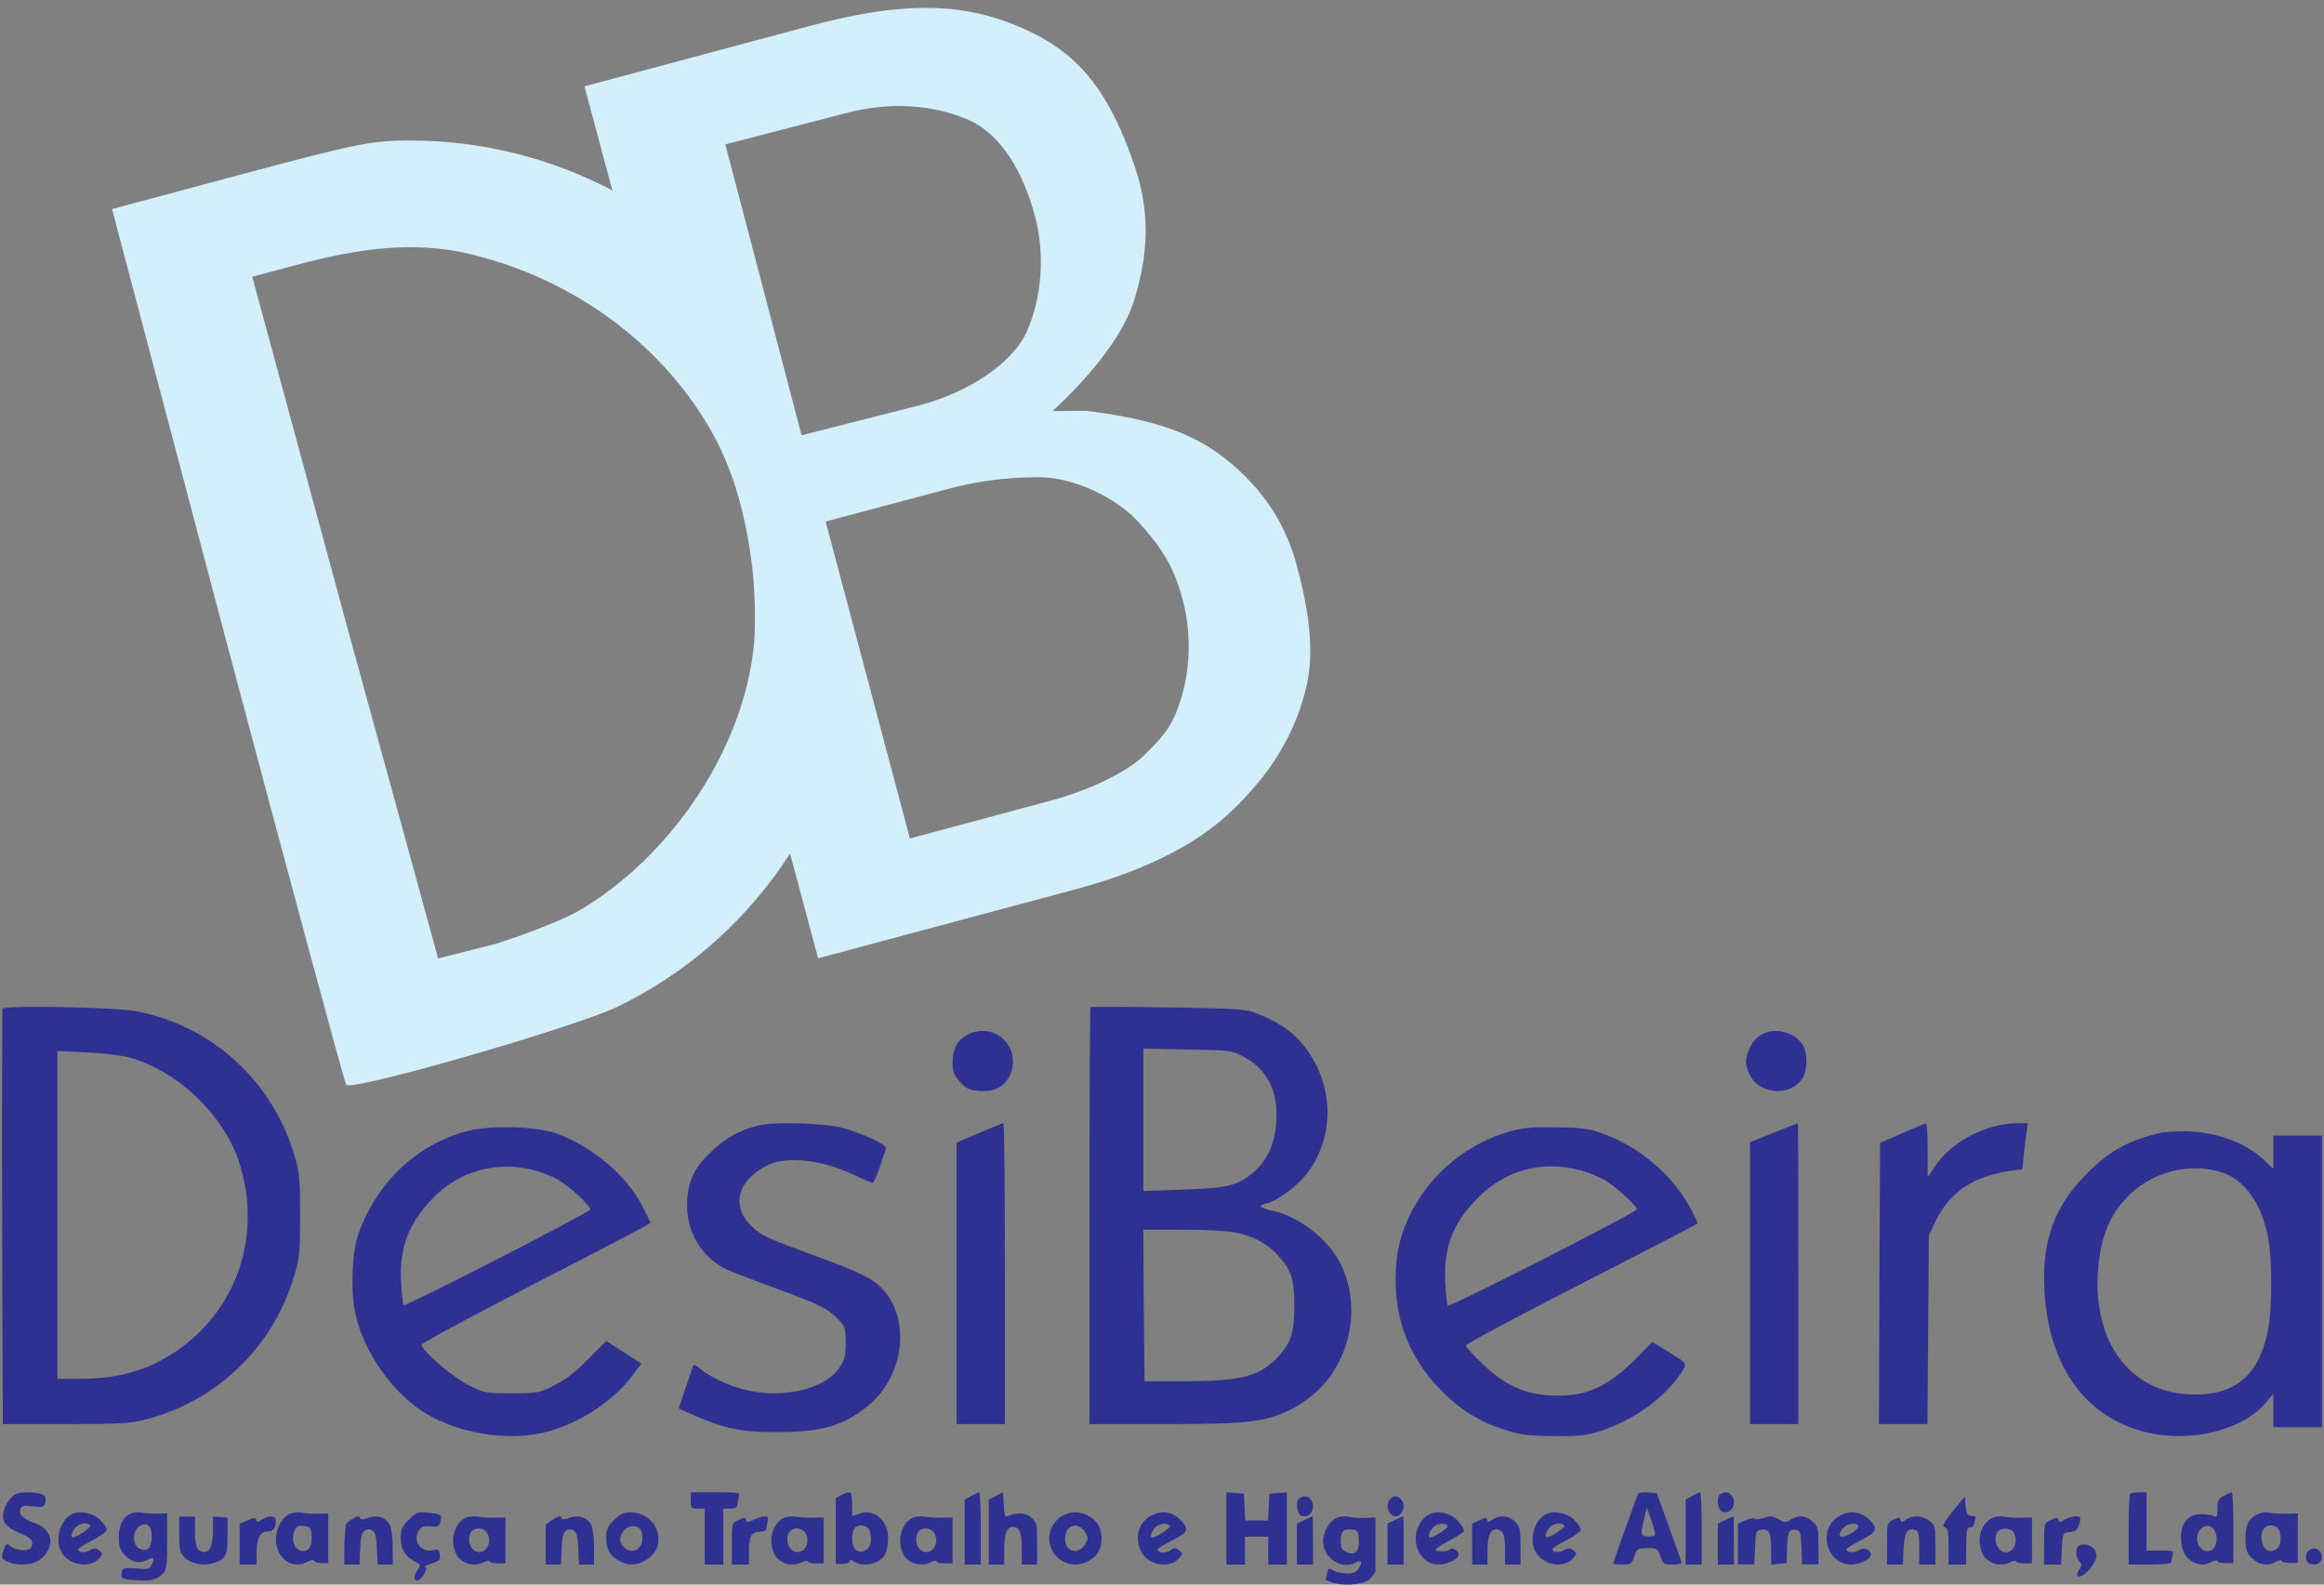 <?xml version="1.0" encoding="UTF-8"?>
<svg width="154px" height="105px" viewBox="0 0 154 105" version="1.1" xmlns="http://www.w3.org/2000/svg" xmlns:xlink="http://www.w3.org/1999/xlink">
    <rect x="0" y="0" width="154" height="105" fill="#808080" stroke="none"/>
    <!-- Generator: Sketch 52.6 (67491) - http://www.bohemiancoding.com/sketch -->
    <title>logo</title>
    <desc>Created with Sketch.</desc>
    <g id="Welcome" stroke="none" stroke-width="1" fill="none" fill-rule="evenodd">
        <g id="hp" transform="translate(-148, -16)">
            <g id="logo" transform="translate(148, 12)">
                <g>
                    <g id="SHigTrab" transform="translate(77, 105.5) scale(1, -1) translate(-77, -105.5) translate(0, 102)" fill="#2E3192">
                        <path d="M137.703,2.532 C137.512,2.353 137.564,1.754 137.79,1.543 C137.964,1.381 137.964,1.267 137.79,1.008 C137.651,0.813 137.599,0.619 137.668,0.57 C137.842,0.408 138.347,0.781 138.695,1.332 C138.956,1.754 138.973,1.932 138.834,2.256 C138.643,2.629 137.982,2.791 137.703,2.532 Z" id="Path"></path>
                        <path d="M141.159,6.007 C141.1,5.96 141.055,4.88 141.055,3.614 L141.055,1.329 L142.462,1.329 C143.232,1.329 143.869,1.376 143.869,1.453 C143.869,1.515 143.913,1.715 143.958,1.916 C144.046,2.24 144.017,2.255 143.143,2.255 L142.24,2.255 L142.24,4.185 L142.24,6.115 L141.751,6.115 C141.47,6.115 141.204,6.068 141.159,6.007 Z" id="Path"></path>
                        <path d="M147.361,5.873 C146.999,5.691 146.939,5.555 146.939,5.041 C146.939,4.496 146.909,4.436 146.682,4.542 C146.532,4.602 146.154,4.663 145.822,4.663 C145.008,4.663 144.525,4.088 144.525,3.15 C144.525,2.228 144.857,1.638 145.506,1.426 C145.928,1.29 146.124,1.29 146.486,1.472 C146.728,1.608 146.939,1.638 146.939,1.562 C146.939,1.487 147.18,1.426 147.467,1.426 L147.995,1.426 L147.995,3.77 C147.995,5.056 147.95,6.115 147.889,6.115 C147.814,6.1 147.587,5.994 147.361,5.873 Z M146.848,3.332 C147.059,2.47 146.381,1.865 145.822,2.424 C145.476,2.772 145.521,3.483 145.913,3.755 C146.305,4.043 146.713,3.861 146.848,3.332 Z" id="Shape" fill-rule="nonzero"></path>
                        <path d="M149.52,4.621 C148.961,4.295 148.795,3.937 148.795,2.988 C148.795,2.366 148.871,2.117 149.158,1.822 C149.655,1.309 150.183,1.2 150.757,1.48 C150.998,1.62 151.209,1.651 151.209,1.573 C151.209,1.495 151.451,1.433 151.737,1.433 L152.265,1.433 L152.265,3.082 L152.265,4.715 L151.556,4.699 C151.149,4.683 150.636,4.715 150.379,4.761 C150.108,4.823 149.761,4.761 149.52,4.621 Z M151.043,3.564 C151.119,3.362 151.149,3.019 151.104,2.786 C150.998,2.242 150.349,2.024 150.048,2.444 C149.806,2.802 149.791,3.486 150.033,3.735 C150.334,4.046 150.907,3.953 151.043,3.564 Z" id="Shape" fill-rule="nonzero"></path>
                        <path d="M152.898,2.168 C152.811,2.048 152.767,1.824 152.825,1.644 C152.956,1.224 153.708,1.224 153.839,1.644 C153.955,2.018 153.694,2.393 153.332,2.393 C153.187,2.393 152.999,2.288 152.898,2.168 Z" id="Path"></path>
                        <path d="M108.551,6.012 C108.473,5.872 106.893,1.484 106.893,1.376 C106.893,1.36 107.174,1.329 107.503,1.329 C108.066,1.329 108.129,1.376 108.301,1.872 C108.473,2.384 108.52,2.415 109.161,2.415 C109.803,2.415 109.85,2.384 110.022,1.872 C110.194,1.376 110.256,1.329 110.82,1.329 C111.148,1.329 111.43,1.376 111.43,1.453 C111.414,1.515 111.054,2.57 110.601,3.81 L109.787,6.058 L109.208,6.105 C108.895,6.136 108.598,6.089 108.551,6.012 Z M109.615,3.624 C109.709,3.221 109.677,3.19 109.239,3.19 C108.707,3.19 108.676,3.298 108.958,4.399 L109.13,5.113 L109.318,4.57 C109.427,4.291 109.552,3.857 109.615,3.624 Z" id="Shape" fill-rule="nonzero"></path>
                        <path d="M112.124,5.868 L111.697,5.636 L111.697,3.49 L111.697,1.329 L112.231,1.329 L112.764,1.329 L112.764,3.722 C112.764,5.034 112.719,6.115 112.658,6.115 C112.581,6.099 112.353,5.991 112.124,5.868 Z" id="Path"></path>
                        <path d="M114.335,4.286 L113.832,4.039 L113.832,2.684 L113.832,1.329 L114.366,1.329 L114.899,1.329 L114.899,2.932 C114.899,3.82 114.884,4.534 114.869,4.519 C114.838,4.519 114.594,4.403 114.335,4.286 Z" id="Path-Copy"></path>
                        <path d="M114.04,6.011 C113.706,5.871 113.797,4.942 114.147,4.819 C114.739,4.609 115.15,5.433 114.724,5.923 C114.527,6.151 114.36,6.169 114.04,6.011 Z" id="Path"></path>
                        <path d="M115.684,4.268 L115.166,4.036 L115.166,2.69 L115.166,1.344 L115.716,1.344 L116.25,1.344 L116.297,2.473 C116.344,3.53 116.36,3.588 116.721,3.631 C117.239,3.703 117.364,3.457 117.364,2.314 L117.364,1.329 L117.882,1.373 L118.385,1.416 L118.416,2.328 C118.448,3.486 118.526,3.689 118.966,3.631 C119.295,3.588 119.327,3.501 119.374,2.473 L119.421,1.344 L119.955,1.344 L120.504,1.344 L120.504,2.574 C120.504,3.703 120.473,3.848 120.112,4.167 C119.672,4.586 119.154,4.63 118.652,4.297 C118.338,4.094 118.259,4.094 117.835,4.34 C117.427,4.557 117.286,4.572 116.862,4.413 C116.579,4.326 116.328,4.297 116.281,4.369 C116.218,4.442 115.951,4.384 115.684,4.268 Z" id="Path"></path>
                        <path d="M121.746,4.456 C120.541,3.611 120.952,1.629 122.393,1.352 C122.981,1.229 123.965,1.629 123.965,1.982 C123.965,2.32 123.48,2.504 123.186,2.274 C122.936,2.09 122.349,2.12 122.349,2.335 C122.349,2.397 122.775,2.658 123.304,2.935 C124.274,3.426 124.406,3.642 124.083,4.072 C123.466,4.855 122.54,5.009 121.746,4.456 Z M123.142,3.903 C123.23,3.749 122.745,3.38 122.246,3.211 C121.834,3.073 121.79,3.35 122.158,3.764 C122.407,4.056 123.01,4.133 123.142,3.903 Z" id="Shape" fill-rule="nonzero"></path>
                        <path d="M125.469,4.296 C125.042,4.092 125.042,4.063 125.042,2.711 L125.042,1.329 L125.575,1.329 L126.094,1.329 L126.14,2.362 C126.185,3.452 126.399,3.801 126.933,3.612 C127.131,3.54 127.177,3.307 127.177,2.42 L127.177,1.329 L127.711,1.329 L128.244,1.329 L128.244,2.624 C128.244,3.86 128.229,3.947 127.848,4.223 C127.375,4.587 126.765,4.616 126.307,4.31 C126.033,4.121 125.972,4.121 125.926,4.296 C125.88,4.47 125.819,4.47 125.469,4.296 Z" id="Path"></path>
                        <path d="M129.405,4.865 C128.804,4.112 128.671,3.85 128.854,3.82 C129.071,3.773 129.121,3.528 129.121,2.544 L129.121,1.329 L129.705,1.329 L130.289,1.329 L130.289,2.559 C130.289,3.543 130.339,3.789 130.539,3.789 C130.672,3.789 130.789,3.85 130.789,3.927 C130.789,4.004 130.839,4.173 130.889,4.312 C130.956,4.481 130.889,4.557 130.655,4.557 C130.372,4.557 130.305,4.665 130.255,5.203 L130.205,5.849 L129.405,4.865 Z" id="Path"></path>
                        <path d="M131.948,4.375 C131.209,3.972 130.952,2.834 131.405,1.984 C131.707,1.407 132.522,1.162 133.141,1.45 C133.382,1.58 133.593,1.609 133.593,1.537 C133.593,1.465 133.835,1.407 134.122,1.407 L134.65,1.407 L134.65,2.935 L134.65,4.448 L133.941,4.433 C133.533,4.419 133.02,4.448 132.763,4.505 C132.507,4.548 132.16,4.491 131.948,4.375 Z M133.442,3.439 C133.759,2.863 133.458,2.128 132.914,2.128 C132.356,2.128 131.994,3.136 132.416,3.54 C132.688,3.799 133.261,3.741 133.442,3.439 Z" id="Shape" fill-rule="nonzero"></path>
                        <path d="M135.909,4.287 C135.451,4.084 135.451,4.055 135.451,2.707 L135.451,1.329 L136.023,1.329 L136.58,1.329 L136.629,2.388 C136.678,3.374 136.695,3.432 137.087,3.475 C137.595,3.533 137.677,3.62 137.808,4.128 C137.906,4.462 137.857,4.52 137.529,4.52 C137.333,4.52 137.006,4.418 136.809,4.302 C136.515,4.113 136.449,4.113 136.4,4.287 C136.351,4.462 136.285,4.462 135.909,4.287 Z" id="Path"></path>
                        <polygon id="Path" points="81.27 3.73 81.27 1.329 81.886 1.329 82.502 1.329 82.502 2.252 82.502 3.176 83.272 3.176 84.042 3.176 84.042 2.252 84.042 1.329 84.658 1.329 85.274 1.329 85.274 3.73 85.274 6.115 84.704 6.068 84.119 6.022 84.073 5.145 84.027 4.253 83.272 4.253 82.518 4.253 82.471 5.145 82.425 6.022 81.855 6.068 81.27 6.115"></polygon>
                        <path d="M86.444,4.286 L85.941,4.039 L85.941,2.684 L85.941,1.329 L86.475,1.329 L87.009,1.329 L87.009,2.932 C87.009,3.82 86.993,4.534 86.978,4.519 C86.948,4.519 86.704,4.403 86.444,4.286 Z" id="Path"></path>
                        <path d="M86.15,5.745 C85.815,5.605 85.906,4.676 86.256,4.553 C86.849,4.343 87.259,5.167 86.833,5.658 C86.636,5.886 86.469,5.903 86.15,5.745 Z" id="Path"></path>
                        <path d="M88.537,4.402 C87.985,4.117 87.586,3.276 87.693,2.629 C87.862,1.638 88.967,1.007 89.795,1.442 C90.194,1.653 90.302,1.533 90.072,1.127 C89.95,0.911 89.825,0.806 89.535,0.751 C89.421,0.73 89.295,0.73 89.074,0.751 C88.844,0.77 88.746,0.796 88.537,0.856 C88.328,0.917 88.145,1.071 88.077,1.052 C87.997,1.029 87.92,0.778 87.847,0.301 C88.307,0.1 88.767,2.69949916e-12 89.228,4.06430445e-12 C90.225,7.02138257e-12 90.532,0.225 90.685,0.301 C90.788,0.351 90.941,0.536 91.146,0.856 L91.146,2.644 L91.146,4.448 L90.501,4.417 C90.133,4.402 89.642,4.432 89.381,4.493 C89.105,4.553 88.767,4.508 88.537,4.402 Z M90.041,2.99 C90.102,2.224 89.795,1.893 89.228,2.149 C88.952,2.284 88.844,2.434 88.844,2.765 C88.844,3.516 88.982,3.696 89.519,3.651 C89.964,3.606 89.995,3.561 90.041,2.99 Z" id="Shape" fill-rule="nonzero"></path>
                        <path d="M92.45,4.286 L91.946,4.039 L91.946,2.684 L91.946,1.329 L92.48,1.329 L93.014,1.329 L93.014,2.932 C93.014,3.82 92.999,4.534 92.983,4.519 C92.953,4.519 92.709,4.403 92.45,4.286 Z" id="Path"></path>
                        <path d="M92.08,5.603 C91.672,5.071 92.283,4.196 92.769,4.642 C93.067,4.917 93.099,5.363 92.832,5.655 C92.581,5.93 92.315,5.912 92.08,5.603 Z" id="Path"></path>
                        <path d="M94.746,4.674 C94.208,4.428 93.815,3.75 93.815,3.042 C93.815,1.841 94.775,1.071 95.838,1.41 C96.61,1.64 96.857,1.979 96.493,2.272 C96.319,2.395 96.158,2.426 96.086,2.333 C95.911,2.164 95.125,2.149 95.125,2.318 C95.125,2.38 95.547,2.657 96.071,2.934 C96.595,3.196 97.017,3.488 97.017,3.581 C97.017,3.658 96.843,3.95 96.624,4.197 C96.188,4.72 95.329,4.936 94.746,4.674 Z M95.925,3.889 C95.998,3.765 95.023,3.119 94.761,3.119 C94.601,3.119 94.703,3.488 94.936,3.765 C95.183,4.058 95.78,4.135 95.925,3.889 Z" id="Shape" fill-rule="nonzero"></path>
                        <path d="M98.032,4.266 L97.551,4.033 L97.551,2.681 L97.551,1.329 L98.061,1.329 L98.57,1.329 L98.57,2.216 C98.57,3.205 98.745,3.655 99.123,3.655 C99.589,3.655 99.735,3.336 99.735,2.318 L99.735,1.329 L100.244,1.329 L100.754,1.329 L100.754,2.565 C100.754,3.699 100.725,3.844 100.39,4.164 C99.982,4.586 99.371,4.629 98.905,4.31 C98.643,4.121 98.585,4.121 98.541,4.295 C98.512,4.455 98.41,4.455 98.032,4.266 Z" id="Path"></path>
                        <path d="M102.488,4.686 C101.615,4.286 101.251,2.81 101.848,2.026 C102.43,1.227 103.681,1.089 104.248,1.75 C104.51,2.057 104.51,2.072 104.248,2.272 C104.03,2.441 103.914,2.441 103.623,2.272 C103.288,2.088 102.866,2.134 102.866,2.349 C102.866,2.411 103.288,2.672 103.812,2.949 C104.335,3.21 104.757,3.533 104.757,3.641 C104.757,3.748 104.568,4.04 104.335,4.271 C103.884,4.732 103.012,4.917 102.488,4.686 Z M103.666,3.902 C103.739,3.779 102.764,3.133 102.502,3.133 C102.342,3.133 102.444,3.502 102.677,3.779 C102.924,4.071 103.521,4.148 103.666,3.902 Z" id="Shape" fill-rule="nonzero"></path>
                        <path d="M76.155,4.498 C75.404,4.007 75.183,3.07 75.625,2.18 C76.067,1.275 77.511,1.029 78.13,1.75 C78.395,2.057 78.395,2.073 78.13,2.272 C77.894,2.457 77.806,2.457 77.526,2.257 C77.216,2.057 76.715,2.088 76.715,2.334 C76.715,2.395 77.143,2.656 77.673,2.932 C78.646,3.424 78.764,3.608 78.439,4.037 C77.85,4.836 76.966,5.004 76.155,4.498 Z M77.526,3.884 C77.6,3.761 76.612,3.117 76.347,3.117 C76.185,3.117 76.288,3.485 76.524,3.761 C76.774,4.053 77.378,4.13 77.526,3.884 Z" id="Shape" fill-rule="nonzero"></path>
                        <path d="M45.773,5.574 C45.773,5.08 45.804,5.034 46.235,5.034 L46.697,5.034 L46.697,3.182 L46.697,1.329 L47.313,1.329 L47.929,1.329 L47.929,3.182 L47.929,5.034 L48.391,5.034 C48.652,5.034 48.853,5.111 48.853,5.235 C48.853,5.327 48.899,5.574 48.945,5.775 C49.037,6.115 49.022,6.115 47.405,6.115 L45.773,6.115 L45.773,5.574 Z" id="Path"></path>
                        <path d="M48.951,4.287 C48.495,4.084 48.495,4.055 48.495,2.707 L48.495,1.329 L49.065,1.329 L49.634,1.329 L49.634,2.243 C49.634,3.229 49.797,3.504 50.398,3.504 C50.61,3.504 50.773,3.591 50.773,3.693 C50.773,3.78 50.821,4.012 50.87,4.2 C51,4.592 50.659,4.621 49.959,4.302 C49.569,4.113 49.488,4.113 49.439,4.287 C49.39,4.461 49.325,4.461 48.951,4.287 Z" id="Path"></path>
                        <path d="M51.879,4.393 C51.139,3.975 50.883,2.835 51.336,1.984 C51.638,1.407 52.453,1.162 53.071,1.451 C53.313,1.58 53.524,1.609 53.524,1.537 C53.524,1.465 53.766,1.407 54.052,1.407 L54.581,1.407 L54.581,2.922 L54.581,4.451 L53.947,4.436 C53.584,4.422 53.056,4.451 52.769,4.494 C52.437,4.552 52.105,4.508 51.879,4.393 Z M53.403,3.355 C53.781,2.561 53.011,1.782 52.407,2.345 C52.12,2.619 52.09,3.297 52.347,3.542 C52.664,3.845 53.207,3.744 53.403,3.355 Z" id="Shape" fill-rule="nonzero"></path>
                        <path d="M55.801,5.959 L55.381,5.725 L55.381,3.556 L55.381,1.372 L55.848,1.372 C56.113,1.372 56.315,1.45 56.315,1.544 C56.315,1.668 56.377,1.668 56.517,1.575 C57.108,1.107 58.291,1.341 58.649,1.996 C58.757,2.183 58.835,2.651 58.851,3.041 C58.866,4.243 57.917,5.069 56.937,4.695 L56.47,4.523 L56.47,5.272 C56.47,5.693 56.424,6.068 56.346,6.099 C56.284,6.146 56.05,6.083 55.801,5.959 Z M57.591,3.65 C57.653,3.556 57.715,3.244 57.715,2.963 C57.715,2.355 57.124,1.965 56.704,2.308 C56.377,2.573 56.393,3.65 56.735,3.837 C57.015,4.009 57.419,3.915 57.591,3.65 Z" id="Shape" fill-rule="nonzero"></path>
                        <path d="M60.42,4.393 C59.68,3.975 59.424,2.835 59.876,1.984 C60.178,1.407 60.993,1.162 61.612,1.451 C61.854,1.58 62.065,1.609 62.065,1.537 C62.065,1.465 62.306,1.407 62.593,1.407 L63.121,1.407 L63.121,2.922 L63.121,4.451 L62.487,4.436 C62.125,4.422 61.597,4.451 61.31,4.494 C60.978,4.552 60.646,4.508 60.42,4.393 Z M61.944,3.355 C62.321,2.561 61.552,1.782 60.948,2.345 C60.661,2.619 60.631,3.297 60.888,3.542 C61.205,3.845 61.748,3.744 61.944,3.355 Z" id="Shape" fill-rule="nonzero"></path>
                        <path d="M64.349,5.868 L63.922,5.636 L63.922,3.49 L63.922,1.329 L64.456,1.329 L64.99,1.329 L64.99,3.722 C64.99,5.034 64.944,6.115 64.883,6.115 C64.807,6.099 64.578,5.991 64.349,5.868 Z" id="Path"></path>
                        <path d="M66.004,5.881 L65.523,5.631 L65.523,3.48 L65.523,1.329 L66.033,1.329 L66.542,1.329 L66.542,2.28 C66.542,3.34 66.717,3.823 67.096,3.823 C67.562,3.823 67.707,3.48 67.707,2.389 L67.707,1.329 L68.217,1.329 L68.726,1.329 L68.726,2.717 C68.726,4.057 68.712,4.119 68.333,4.447 C67.94,4.774 67.401,4.805 66.805,4.54 C66.586,4.431 66.557,4.54 66.513,5.273 L66.47,6.115 L66.004,5.881 Z" id="Path"></path>
                        <path d="M70.392,4.556 C70.165,4.435 69.862,4.132 69.741,3.89 C68.938,2.346 70.543,0.741 72.088,1.543 C72.709,1.861 72.997,2.346 72.997,3.057 C72.997,3.769 72.709,4.253 72.088,4.571 C71.543,4.859 70.922,4.859 70.392,4.556 Z M71.891,3.496 C72.118,3.133 72.118,3.057 71.921,2.694 C71.482,1.922 70.574,2.164 70.574,3.042 C70.574,3.935 71.406,4.223 71.891,3.496 Z" id="Shape" fill-rule="nonzero"></path>
                        <path d="M36.572,4.277 C36.456,4.204 36.32,4.097 36.165,3.956 L36.165,2.686 L36.165,1.329 L36.674,1.329 L37.169,1.329 L37.213,2.365 C37.242,3.168 37.315,3.445 37.519,3.577 C37.693,3.693 37.839,3.693 38.028,3.577 C38.217,3.445 38.29,3.168 38.319,2.365 L38.363,1.329 L38.858,1.329 L39.367,1.329 L39.367,2.468 C39.367,3.08 39.28,3.752 39.178,3.956 C38.931,4.452 38.319,4.642 37.722,4.423 C37.417,4.306 37.242,4.292 37.213,4.394 C37.14,4.584 37.053,4.569 36.572,4.277 Z" id="Path"></path>
                        <path d="M40.683,4.273 C40.259,3.851 40.168,3.655 40.168,3.097 C40.168,2.343 40.44,1.861 41.076,1.544 C41.636,1.258 42.045,1.258 42.65,1.544 C44.375,2.358 43.694,4.785 41.742,4.785 C41.318,4.785 41.076,4.665 40.683,4.273 Z M42.423,3.67 C42.529,3.549 42.589,3.217 42.559,2.946 C42.498,2.298 41.863,2.011 41.379,2.449 C41.016,2.78 41,3.097 41.318,3.549 C41.575,3.926 42.166,3.986 42.423,3.67 Z" id="Shape" fill-rule="nonzero"></path>
                        <path d="M1.002,5.977 C0.796,5.868 0.515,5.51 0.367,5.198 C-0.017,4.358 0.234,3.86 1.254,3.439 C2.051,3.112 2.243,2.91 2.096,2.505 C1.977,2.194 1.165,2.21 0.737,2.521 C0.426,2.739 0.397,2.739 0.264,2.35 C0.057,1.774 0.072,1.727 0.485,1.525 C1.18,1.198 2.258,1.291 2.746,1.727 C3.676,2.552 3.484,3.657 2.332,4.062 C1.519,4.342 1.224,4.638 1.357,5.012 C1.431,5.229 1.593,5.261 2.184,5.183 C2.819,5.105 2.923,5.12 2.997,5.416 C3.056,5.587 3.026,5.805 2.952,5.883 C2.701,6.148 1.416,6.195 1.002,5.977 Z" id="Path"></path>
                        <path d="M4.806,4.686 C3.919,4.284 3.57,2.803 4.166,2.001 C4.748,1.229 6.012,1.09 6.579,1.754 C6.826,2.031 6.826,2.062 6.564,2.263 C6.346,2.433 6.23,2.433 5.939,2.263 C5.605,2.078 5.183,2.124 5.183,2.34 C5.183,2.402 5.605,2.664 6.128,2.942 C6.651,3.204 7.073,3.528 7.073,3.636 C7.073,3.744 6.884,4.038 6.651,4.269 C6.201,4.732 5.329,4.917 4.806,4.686 Z M5.983,3.899 C6.055,3.775 5.082,3.127 4.82,3.127 C4.66,3.127 4.762,3.497 4.995,3.775 C5.242,4.068 5.837,4.146 5.983,3.899 Z" id="Shape" fill-rule="nonzero"></path>
                        <path d="M8.66,4.702 C8.15,4.488 7.873,3.936 7.873,3.124 C7.873,2.511 7.946,2.312 8.296,1.929 C8.747,1.454 9.271,1.362 9.795,1.653 C10.174,1.867 10.276,1.745 10.057,1.331 C9.897,1.009 9.795,0.994 9.024,1.07 C8.267,1.132 8.165,1.116 8.077,0.841 C7.961,0.427 8.048,0.366 8.965,0.289 C9.926,0.212 10.407,0.32 10.785,0.718 C11.047,0.994 11.076,1.239 11.076,2.863 L11.076,4.718 L10.465,4.702 C10.115,4.687 9.65,4.718 9.402,4.764 C9.169,4.81 8.82,4.779 8.66,4.702 Z M10.057,3.185 C10.057,2.434 9.751,2.128 9.256,2.373 C8.776,2.603 8.747,3.507 9.213,3.844 C9.693,4.197 10.057,3.921 10.057,3.185 Z" id="Shape" fill-rule="nonzero"></path>
                        <path d="M11.877,3.334 C11.877,2.279 11.922,2.104 12.234,1.796 C12.681,1.357 13.486,1.211 14.171,1.43 C14.961,1.679 15.08,1.913 15.08,3.246 L15.08,4.432 L14.603,4.476 L14.111,4.52 L14.111,3.626 C14.111,2.616 13.933,2.162 13.545,2.162 C13.069,2.162 12.92,2.484 12.92,3.509 L12.92,4.505 L12.398,4.505 L11.877,4.505 L11.877,3.334 Z" id="Path"></path>
                        <path d="M16.409,4.264 L15.88,4.032 L15.88,2.68 L15.88,1.329 L16.441,1.329 L17.001,1.329 L17.001,2.041 C17.001,3.044 17.226,3.509 17.706,3.509 C18.09,3.509 18.282,3.741 18.282,4.25 C18.282,4.584 17.85,4.613 17.37,4.308 C17.081,4.119 17.017,4.119 16.969,4.293 C16.937,4.453 16.825,4.453 16.409,4.264 Z" id="Path"></path>
                        <path d="M19.144,4.658 C18.577,4.347 18.193,3.492 18.301,2.745 C18.469,1.594 19.436,1.018 20.356,1.5 C20.632,1.64 20.832,1.671 20.832,1.578 C20.832,1.5 21.046,1.423 21.292,1.423 L21.752,1.423 L21.752,3.056 L21.752,4.705 L21.108,4.69 C20.74,4.674 20.249,4.721 19.988,4.767 C19.727,4.814 19.359,4.767 19.144,4.658 Z M20.648,3.243 C20.709,2.558 20.464,2.169 20.003,2.232 C19.543,2.294 19.282,2.901 19.482,3.476 C19.62,3.865 19.712,3.927 20.126,3.881 C20.556,3.834 20.602,3.772 20.648,3.243 Z" id="Shape" fill-rule="nonzero"></path>
                        <path d="M23.227,4.277 C23.115,4.206 23.006,4.1 22.901,3.959 L22.82,2.686 L22.82,1.329 L23.329,1.329 L23.824,1.329 L23.868,2.365 C23.897,3.168 23.97,3.445 24.174,3.577 C24.348,3.693 24.494,3.693 24.683,3.577 C24.872,3.445 24.945,3.168 24.974,2.365 L25.018,1.329 L25.513,1.329 L26.023,1.329 L26.023,2.468 C26.023,3.08 25.935,3.752 25.833,3.956 C25.586,4.452 24.974,4.642 24.377,4.423 C24.072,4.306 23.897,4.292 23.868,4.394 C23.795,4.584 23.708,4.569 23.227,4.277 Z" id="Path"></path>
                        <path d="M27.08,4.295 C26.646,3.857 26.556,3.661 26.556,3.103 C26.556,2.348 26.841,1.865 27.47,1.549 C27.889,1.322 27.904,1.292 27.679,0.975 C27.41,0.583 27.395,0.266 27.65,0.266 C27.919,0.266 28.443,1.171 28.174,1.186 C28.069,1.201 28.249,1.292 28.578,1.383 C28.907,1.488 29.177,1.654 29.162,1.745 C29.117,2.363 29.102,2.363 28.653,2.273 C27.829,2.122 27.305,2.967 27.799,3.646 C27.949,3.857 28.144,3.903 28.548,3.857 C29.012,3.812 29.102,3.842 29.177,4.159 C29.297,4.642 29.252,4.672 28.353,4.763 C27.665,4.823 27.575,4.793 27.08,4.295 Z" id="Path"></path>
                        <path d="M30.794,4.393 C30.055,3.975 29.798,2.835 30.251,1.984 C30.553,1.407 31.368,1.162 31.986,1.451 C32.228,1.58 32.439,1.609 32.439,1.537 C32.439,1.465 32.681,1.407 32.967,1.407 L33.496,1.407 L33.496,2.922 L33.496,4.451 L32.862,4.436 C32.5,4.422 31.971,4.451 31.685,4.494 C31.353,4.552 31.02,4.508 30.794,4.393 Z M32.318,3.355 C32.696,2.561 31.926,1.782 31.322,2.345 C31.036,2.619 31.005,3.297 31.262,3.542 C31.579,3.845 32.122,3.744 32.318,3.355 Z" id="Shape" fill-rule="nonzero"></path>
                    </g>
                    <g id="DesiBeira" transform="translate(77, 84.663) scale(1, -1) translate(-77, -84.663) translate(0, 70.163)" fill="#2E3192">
                        <path d="M0.17,28.318 C0.139,28.241 0.124,22.014 0.139,14.481 L0.186,0.798 L4.344,0.798 C8.164,0.798 8.61,0.828 9.811,1.151 C14.401,2.366 18.051,5.887 19.453,10.483 C19.853,11.775 19.884,12.067 19.884,14.635 C19.884,17.233 19.853,17.494 19.453,18.786 C17.959,23.644 13.924,27.257 8.964,28.164 C7.486,28.426 0.263,28.564 0.17,28.318 Z M8.502,25.105 C11.567,24.29 14.493,21.63 15.71,18.555 C15.926,18.002 16.188,16.972 16.295,16.264 C16.988,11.452 14.663,7.009 10.351,4.856 C8.872,4.134 7.27,3.796 5.253,3.796 L3.805,3.796 L3.805,14.65 L3.805,25.52 L5.699,25.427 C6.731,25.381 7.994,25.243 8.502,25.105 Z" id="Shape" fill-rule="nonzero"></path>
                        <path d="M72.258,28.425 C72.227,28.394 72.196,22.151 72.196,14.573 L72.196,0.798 L77.16,0.798 C82.729,0.798 83.784,0.92 85.536,1.764 C86.126,2.055 86.902,2.608 87.413,3.114 C89.616,5.292 90.19,8.882 88.763,11.551 C87.941,13.1 86.048,14.558 84.358,14.926 C83.427,15.14 83.303,15.279 83.954,15.432 C84.683,15.616 85.971,16.567 86.622,17.426 C88.577,19.973 88.375,23.67 86.157,26.155 C85.459,26.937 84.621,27.474 83.318,27.995 C82.574,28.302 82.155,28.333 77.424,28.41 C74.616,28.456 72.289,28.456 72.258,28.425 Z M82.372,25.158 C83.97,24.329 84.714,22.857 84.575,20.832 C84.482,19.405 83.985,18.285 83.101,17.518 C82.031,16.598 81.348,16.429 78.37,16.337 L75.764,16.245 L75.764,20.97 L75.764,25.679 L78.68,25.618 C81.488,25.572 81.612,25.556 82.372,25.158 Z M81.736,13.514 C82.961,13.3 83.954,12.778 84.668,11.996 C85.568,10.999 85.754,10.446 85.769,8.698 C85.769,6.857 85.568,6.213 84.714,5.277 C83.473,3.958 82.31,3.651 78.556,3.635 L75.841,3.635 L75.795,8.667 L75.764,13.683 L78.292,13.683 C79.688,13.683 81.24,13.606 81.736,13.514 Z" id="Shape" fill-rule="nonzero"></path>
                        <path d="M64.211,26.648 C63.465,26.298 63.121,25.704 63.121,24.73 C63.121,24.167 63.211,23.939 63.614,23.482 C64.047,23.01 64.226,22.919 64.928,22.873 C65.928,22.797 66.615,23.177 66.959,23.999 C67.676,25.781 65.943,27.44 64.211,26.648 Z" id="Path"></path>
                        <path d="M117.119,26.777 C116.553,26.597 116.136,26.205 115.898,25.618 C115.63,24.986 115.63,24.61 115.927,23.977 C116.583,22.593 118.713,22.472 119.473,23.767 C119.771,24.294 119.785,25.302 119.488,25.874 C119.115,26.597 117.968,27.033 117.119,26.777 Z" id="Path"></path>
                        <path d="M50.117,20.55 C48.877,20.212 48.087,19.751 47.111,18.828 C45.948,17.736 45.53,16.783 45.53,15.276 C45.546,13.461 46.475,11.923 48.04,11.093 C48.257,10.985 49.714,10.416 51.294,9.832 C54.362,8.709 54.843,8.463 55.571,7.71 C55.989,7.279 56.036,7.141 56.036,6.187 C56.036,5.311 55.974,5.049 55.617,4.526 C54.781,3.265 52.363,2.573 50.086,2.927 C48.815,3.111 47.235,3.773 46.46,4.419 C46.103,4.711 45.964,4.772 45.902,4.619 C45.871,4.495 45.654,3.819 45.406,3.127 L44.972,1.835 L45.964,1.389 C47.932,0.513 49.156,0.251 51.542,0.266 C54.424,0.266 55.865,0.682 57.477,1.973 C59.909,3.927 60.39,7.725 58.468,9.755 C57.802,10.462 56.95,10.877 54.006,11.954 C50.86,13.107 50.473,13.276 49.869,13.845 C48.412,15.168 48.83,16.936 50.829,17.936 C52.1,18.582 54.455,18.321 56.562,17.321 C57.182,17.029 57.74,16.783 57.818,16.783 C57.895,16.783 58.096,17.244 58.298,17.828 C58.484,18.397 58.67,18.951 58.716,19.059 C58.794,19.289 57.213,20.043 55.881,20.412 C54.579,20.766 51.186,20.858 50.117,20.55 Z" id="Path"></path>
                        <path d="M64.888,20.092 L63.388,19.447 L63.388,10.13 L63.388,0.798 L64.99,0.798 L66.591,0.798 L66.591,10.775 C66.591,16.27 66.547,20.752 66.489,20.737 C66.416,20.737 65.703,20.43 64.888,20.092 Z" id="Path"></path>
                        <path d="M117.538,20.107 L115.967,19.478 L115.967,10.13 L115.967,0.798 L117.568,0.798 L119.17,0.798 L119.17,10.775 C119.17,16.27 119.155,20.752 119.139,20.737 C119.109,20.737 118.392,20.445 117.538,20.107 Z" id="Path"></path>
                        <path d="M126.046,20.062 L124.585,19.433 L124.539,10.108 L124.508,0.798 L126.108,0.798 L127.723,0.798 L127.769,7.055 L127.815,13.298 L128.23,14.172 C129.169,16.166 130.753,17.24 133.306,17.592 L134.014,17.684 L134.106,18.635 C134.168,19.157 134.245,19.847 134.291,20.169 L134.383,20.737 L133.706,20.737 C131.66,20.737 129.292,19.51 128.215,17.868 L127.738,17.163 L127.738,18.942 C127.738,19.924 127.692,20.737 127.63,20.721 C127.553,20.721 126.846,20.43 126.046,20.062 Z" id="Path"></path>
                        <path d="M30.9,20.201 C27.573,19.291 24.951,16.793 23.755,13.401 C23.326,12.198 23.219,9.654 23.541,8.158 C24.077,5.583 26.055,2.792 28.248,1.481 C30.409,0.201 33.491,-0.323 35.883,0.201 C38.121,0.679 40.574,2.221 41.877,3.979 L42.506,4.812 L41.341,5.552 L40.176,6.308 L38.964,5.09 C38.121,4.226 37.477,3.733 36.726,3.363 C35.714,2.854 35.591,2.838 33.905,2.838 C32.203,2.838 32.096,2.854 31.069,3.363 C30.026,3.871 27.926,5.691 27.926,6.061 C27.926,6.154 31.345,7.989 35.515,10.147 C39.685,12.291 43.104,14.079 43.104,14.126 C43.104,14.172 42.843,14.696 42.537,15.298 C41.494,17.287 39.225,19.199 36.895,20.047 C35.561,20.54 32.418,20.618 30.9,20.201 Z M35.361,17.626 C35.867,17.503 36.588,17.21 36.971,16.994 C37.723,16.562 39.118,15.282 39.118,15.02 C39.102,14.835 26.868,8.559 26.745,8.682 C26.699,8.729 26.622,9.423 26.576,10.224 C26.469,12.507 27.036,14.033 28.677,15.76 C30.379,17.549 32.939,18.274 35.361,17.626 Z" id="Shape" fill-rule="nonzero"></path>
                        <path d="M100.13,20.214 C97.337,19.455 94.916,17.504 93.566,14.933 C92.79,13.431 92.48,12.145 92.48,10.349 C92.48,7.576 93.442,5.191 95.366,3.162 C96.654,1.815 97.942,0.994 99.696,0.421 C100.766,0.08 101.216,0.018 102.954,0.003 C104.677,-0.013 105.127,0.034 106.058,0.343 C108.292,1.087 110.247,2.481 111.365,4.138 C111.83,4.819 111.846,4.804 110.465,5.64 L109.487,6.244 L108.478,5.207 C106.663,3.363 105.266,2.682 103.249,2.682 C101.201,2.682 99.804,3.271 98.19,4.835 C97.601,5.392 97.135,5.919 97.135,6.012 C97.135,6.105 100.596,7.948 104.816,10.116 C109.037,12.269 112.497,14.066 112.497,14.097 C112.497,14.143 112.327,14.499 112.125,14.902 C111.008,17.086 108.913,18.975 106.57,19.905 C105.39,20.369 105.111,20.416 103.265,20.462 C101.635,20.493 101.03,20.447 100.13,20.214 Z M104.661,17.628 C105.173,17.504 105.903,17.21 106.29,16.993 C107.097,16.513 108.463,15.274 108.463,15.026 C108.447,14.825 96.065,8.521 95.94,8.645 C95.894,8.691 95.816,9.373 95.77,10.178 C95.661,12.424 96.22,13.988 97.725,15.583 C99.587,17.581 102.07,18.309 104.661,17.628 Z" id="Shape" fill-rule="nonzero"></path>
                        <path d="M143.342,20.127 C141.16,19.667 139.839,18.962 138.272,17.382 C136.136,15.251 135.291,12.936 135.475,9.639 C135.767,4.487 138.302,1.083 142.497,0.193 C145.401,-0.42 148.704,0.469 150.179,2.248 L150.64,2.815 L150.64,1.696 L150.64,0.592 L152.253,0.592 L153.867,0.592 L153.867,10.252 L153.867,19.913 L152.253,19.913 L150.64,19.913 L150.64,18.824 L150.64,17.72 L149.933,18.379 C148.673,19.545 146.584,20.235 144.494,20.204 C144.033,20.189 143.511,20.158 143.342,20.127 Z M147.091,17.52 C148.673,17.06 149.795,15.558 150.271,13.288 C150.579,11.862 150.579,8.351 150.271,6.925 C149.641,3.919 147.997,2.616 145.032,2.769 C141.16,2.969 138.763,6.158 139.009,10.789 C139.147,13.12 139.808,14.745 141.145,16.033 C142.681,17.505 145.093,18.119 147.091,17.52 Z" id="Shape" fill-rule="nonzero"></path>
                    </g>
                    <g id="DB" transform="translate(7.206, 0)" fill="#D3EFFC">
                        <path d="M65.258,33.268 C68.456,34.592 71.131,35.992 73.006,38.363 C74.88,40.735 76.004,43.478 76.004,46.733 C76.004,49.711 75.71,52.416 74.607,54.54 C73.504,56.663 71.863,58.501 69.988,59.852 C68.114,61.203 66.318,62.162 63.947,62.796 C61.575,63.43 58.947,63.682 56.411,63.682 L38.628,63.682 L38.628,45.686 C39.591,43.855 40.243,42.383 40.586,41.27 C41.311,38.915 41.807,35.778 41.807,34.165 C41.807,32.567 41.786,30.009 41.075,27.639 C40.731,26.492 39.915,24.758 38.628,22.439 L38.628,3.865 L54.012,3.865 C60.023,3.865 63.853,4.79 67.166,7.271 C70.478,9.753 72.083,12.519 72.475,18.405 C72.714,21.982 71.618,24.604 70.185,26.921 C68.751,29.237 65.584,31.347 63.02,32.671 C63.228,32.751 65.053,33.183 65.258,33.268 Z M54.663,30.027 C57.966,30.027 61.286,28.955 62.773,27.1 C64.259,25.245 65.237,22.547 65.237,19.888 C65.237,16.731 64.411,13.919 62.484,12.479 C60.558,11.039 58.039,10.062 54.791,10.062 L46.649,9.998 L46.54,29.923 L54.663,30.027 Z M56.319,57.58 C58.518,57.58 61.456,57.162 63.09,56.222 C64.724,55.282 65.435,54.783 66.484,52.999 C67.532,51.215 68.115,49.049 68.115,46.935 C68.115,44.598 67.584,43.109 66.581,41.19 C65.578,39.271 63.189,37.257 61.025,36.679 C58.861,36.102 56.921,35.867 54.888,35.867 L46.601,35.857 L46.558,57.589 L56.319,57.58 Z" id="B" transform="translate(57.316, 33.773) rotate(-15) translate(-57.316, -33.773) "></path>
                        <path d="M7.313,71.714 C7.247,71.547 7.215,57.956 7.247,41.512 L7.345,11.646 L16.168,11.646 C24.271,11.646 25.219,11.713 27.768,12.418 C36.728,14.857 44,21.559 47.421,30.431 C47.566,30.807 47.378,35.979 47.356,41.432 C47.333,47.137 47.468,53.134 47.289,53.578 C43.569,62.823 35.589,69.569 25.97,71.379 C22.834,71.949 7.509,72.251 7.313,71.714 Z M25.238,64.551 C31.724,62.766 38.364,57.334 40.939,50.599 C41.395,49.386 41.949,47.13 42.177,45.581 C42.632,42.315 42.681,39.182 41.906,36.178 C40.179,29.487 35.379,23.708 29.08,20.453 C25.951,18.871 22.492,18.386 18.223,18.386 L15.159,18.386 L15.228,41.907 L15.366,65.204 L19.306,65.259 C21.49,65.158 24.163,64.854 25.238,64.551 Z" id="D" fill-rule="nonzero" transform="translate(27.355, 41.82) rotate(-15) translate(-27.355, -41.82) "></path>
                    </g>
                </g>
            </g>
        </g>
    </g>
</svg>